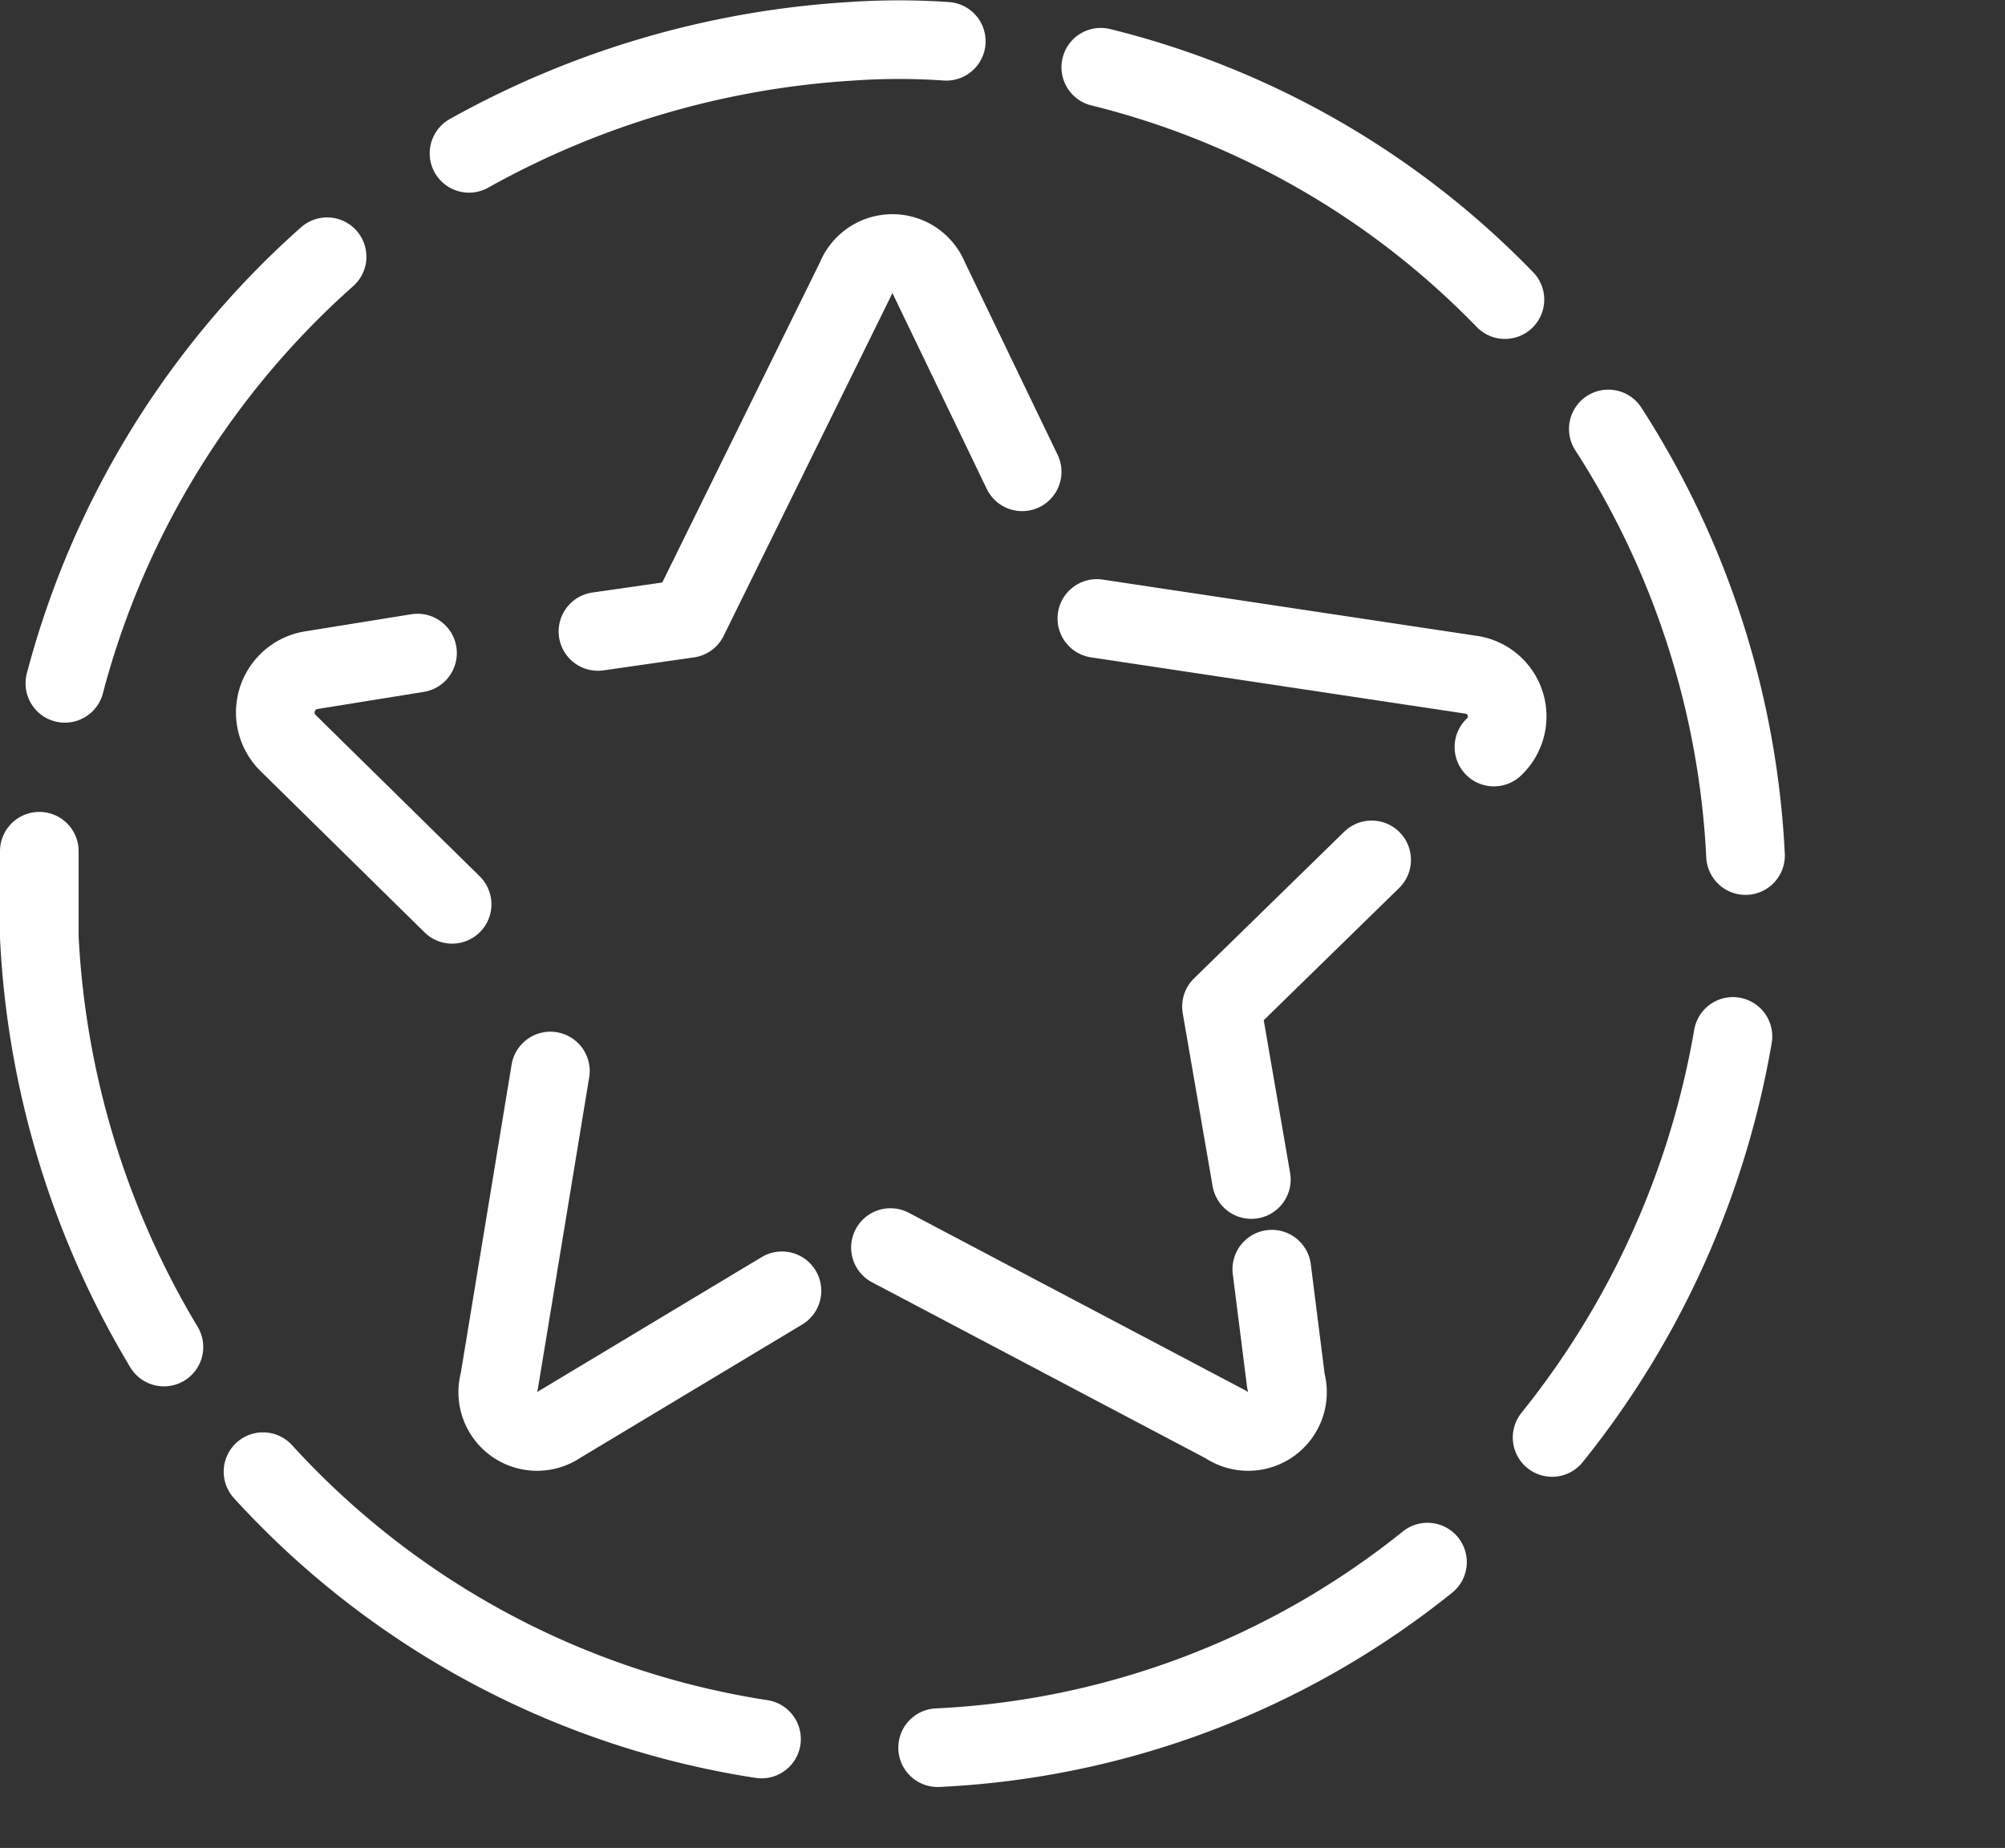 <svg xmlns="http://www.w3.org/2000/svg" viewBox="0 0 51 47"><rect x="0" y="0" width="51" height="47" fill="#333333" stroke="none"/><path d="M15.21,16.06l2.3-.33,4.26-8.65a1,1,0,0,1,1.86,0L26,12" fill="none" stroke="#fff" stroke-linecap="round" stroke-linejoin="round" stroke-width="2"/><path d="M11.5,23,7.34,18.91a1.09,1.09,0,0,1,.55-1.86l2.73-.44" fill="none" stroke="#fff" stroke-linecap="round" stroke-linejoin="round" stroke-width="2"/><path d="M19.89,32.83l-5.66,3.4a1,1,0,0,1-1.53-1.1L14,27.24" fill="none" stroke="#fff" stroke-linecap="round" stroke-linejoin="round" stroke-width="2"/><path d="M22.65,31.73l8.53,4.5a1,1,0,0,0,1.53-1.1l-.36-2.85" fill="none" stroke="#fff" stroke-linecap="round" stroke-linejoin="round" stroke-width="2"/><path d="M34.89,21.87,31.07,25.6,31.83,30" fill="none" stroke="#fff" stroke-linecap="round" stroke-linejoin="round" stroke-width="2"/><path d="M27.9,15.73l9.51,1.43A1.07,1.07,0,0,1,38,19" fill="none" stroke="#fff" stroke-linecap="round" stroke-linejoin="round" stroke-width="2"/><path d="M6.69,37.43a21.61,21.61,0,0,0,12.68,6.8" fill="none" stroke="#fff" stroke-linecap="round" stroke-linejoin="round" stroke-width="2"/><path d="M1,21.65v2.19A22.38,22.38,0,0,0,4.17,34.26" fill="none" stroke="#fff" stroke-linecap="round" stroke-linejoin="round" stroke-width="2"/><path d="M8.32,6.53A22,22,0,0,0,1.65,17.38" fill="none" stroke="#fff" stroke-linecap="round" stroke-linejoin="round" stroke-width="2"/><path d="M24.07,1.05a17.62,17.62,0,0,0-2.41,0A22.77,22.77,0,0,0,11.93,3.9" fill="none" stroke="#fff" stroke-linecap="round" stroke-linejoin="round" stroke-width="2"/><path d="M38.28,7.62A21.49,21.49,0,0,0,28,1.71" fill="none" stroke="#fff" stroke-linecap="round" stroke-linejoin="round" stroke-width="2"/><path d="M44.4,21.76a22,22,0,0,0-3.49-10.85" fill="none" stroke="#fff" stroke-linecap="round" stroke-linejoin="round" stroke-width="2"/><path d="M39.48,36.56a22.29,22.29,0,0,0,4.6-10.2" fill="none" stroke="#fff" stroke-linecap="round" stroke-linejoin="round" stroke-width="2"/><path d="M36.31,39.73a21.5,21.5,0,0,1-12.46,4.72" fill="none" stroke="#fff" stroke-linecap="round" stroke-linejoin="round" stroke-width="2"/></svg>